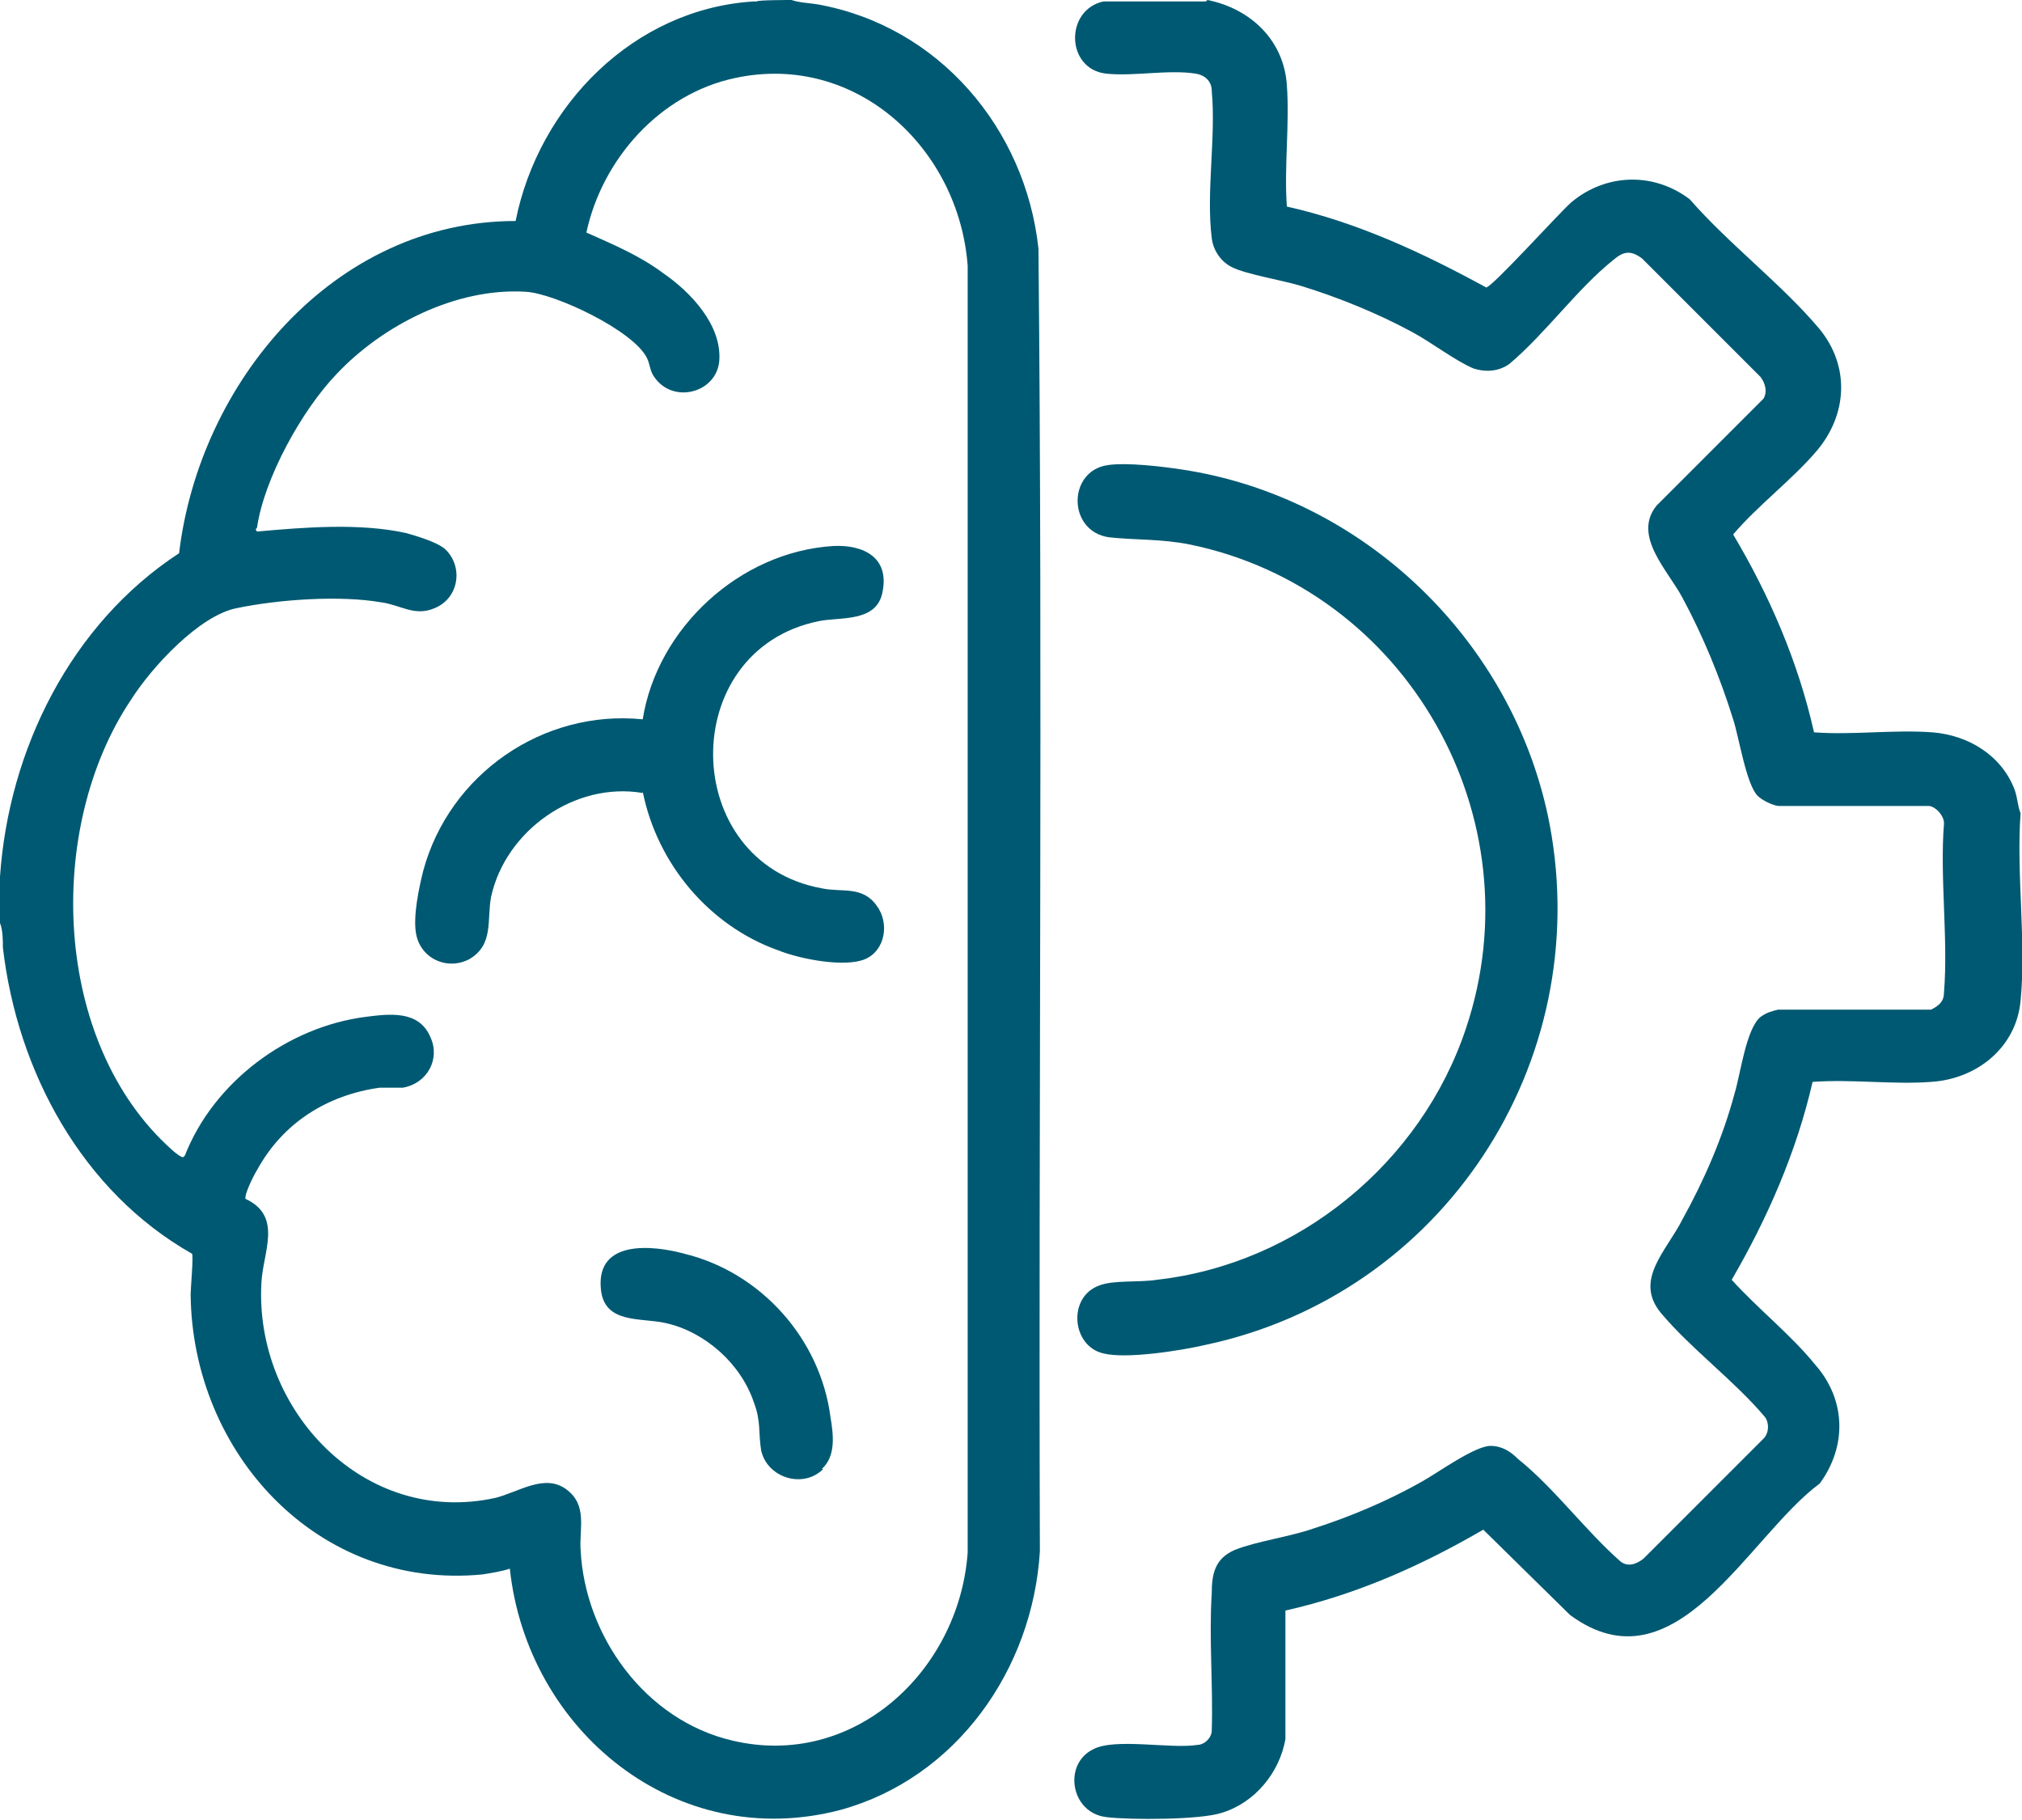 <?xml version="1.0" encoding="UTF-8"?>
<svg id="uuid-22e446c8-88e9-416f-8226-cd865389ae71" xmlns="http://www.w3.org/2000/svg" version="1.1" viewBox="0 0 140 126">
  <!-- Generator: Adobe Illustrator 29.4.0, SVG Export Plug-In . SVG Version: 2.1.0 Build 152)  -->
  <defs>
    <style>
      .st0 {
        fill: #005972;
      }
    </style>
  </defs>
  <g id="uuid-b558f1ce-95f6-4ebb-ac9d-97da1d4061fd">
    <g>
      <path class="st0" d="M54.8,0c.6.2,1.2.2,1.8.3,8.4,1.5,14.4,8.6,15.3,16.9.3,30.1,0,60.1.1,90.2-.5,8.2-5.8,15.7-13.8,17.9-11.4,3-21.7-5.5-22.9-16.7-.6.2-1.3.3-1.9.4-11.4,1.1-20.1-8.4-20.2-19.4,0-.4.2-2.6.1-2.8-7.6-4.3-12.1-12.6-13.1-21.2,0-.5,0-1.2-.2-1.7,0-1,0-2.1,0-3.2.6-8.8,4.9-17.5,12.4-22.4,1.4-11.8,10.7-23,23.3-23C37.3,7.3,43.9.6,52.2.1h.2c0-.1,2.3-.1,2.3-.1ZM12.8,80c2-5.1,7.1-8.9,12.5-9.6,1.6-.2,3.7-.5,4.5,1.4.7,1.5-.2,3.2-1.9,3.5-.6,0-1.1,0-1.6,0-3.6.5-6.7,2.4-8.5,5.7-.2.3-.9,1.7-.8,2,2.6,1.2,1.2,3.7,1.1,5.8-.5,8.8,7.1,16.9,16.2,14.9,1.6-.4,3.4-1.7,4.9-.6,1.5,1.1.9,2.7,1,4.2.3,6,4.5,11.8,10.5,13.2,8.4,2,15.7-4.8,16.3-13V18.4c-.6-8.1-7.7-14.8-16.1-13-5.2,1.1-9.2,5.6-10.3,10.7,1.8.8,3.7,1.6,5.3,2.8,1.9,1.3,4.1,3.6,3.9,6.1-.2,2.2-3.2,3-4.5,1.1-.3-.4-.3-.9-.5-1.3-.9-1.9-6.4-4.5-8.4-4.6-4.8-.3-9.9,2.3-13.1,5.7-2.4,2.5-5,7.2-5.5,10.6,0,.1-.2.1,0,.3,3.3-.3,7.1-.6,10.3.1.7.2,2.1.6,2.7,1.1,1.3,1.2,1,3.4-.7,4.1-1.4.6-2.3-.2-3.7-.4-2.9-.5-7.1-.2-10,.4-2.6.5-5.9,4.1-7.3,6.3-6,8.9-5.5,23.8,2.8,31.2.1.1.7.6.8.5h0Z"/>
      <path class="st0" d="M83.6,0c3,.6,5.3,2.8,5.5,5.9.2,2.7-.2,5.7,0,8.4,4.9,1.1,9.4,3.2,13.8,5.6.4,0,5-5.1,5.9-5.9,2.4-2,5.7-2.1,8.2-.2,2.7,3.1,6.4,5.9,9,9,2.1,2.6,1.9,5.9-.2,8.4-1.7,2-4.1,3.8-5.8,5.8,2.5,4.2,4.5,8.8,5.6,13.7,2.7.2,5.5-.2,8.2,0,2.5.2,4.8,1.6,5.7,4,.2.6.2,1.1.4,1.6-.3,4.2.4,8.9,0,13-.3,3.2-3,5.4-6.2,5.6-2.6.2-5.5-.2-8.2,0-1.1,4.8-3.1,9.4-5.6,13.7,1.8,2,4.1,3.8,5.8,5.9,2.1,2.4,2.2,5.6.3,8.2-5,3.7-10,14.5-17.3,9.1l-6-5.9c-4.3,2.5-8.8,4.5-13.7,5.6v8.9c-.4,2.3-2.1,4.4-4.4,5.1-1.5.5-6.4.5-8,.3-2.5-.3-3-3.7-.9-4.7,1.5-.8,5.4,0,7.2-.3.5,0,1-.5,1-1,.1-3.1-.2-6.4,0-9.5,0-1.3.2-2.4,1.6-3,1.5-.6,3.8-.9,5.5-1.5,2.5-.8,5.1-1.9,7.4-3.2,1.1-.6,3.7-2.5,4.8-2.5.8,0,1.4.4,1.9.9,2.5,2,4.7,5,7.1,7.1.5.4,1.1.2,1.6-.2l8.3-8.3c.4-.4.4-1.1.1-1.5-2.1-2.5-5.1-4.7-7.2-7.2-1.9-2.3.4-4.3,1.5-6.5,1.5-2.7,2.8-5.7,3.6-8.7.4-1.3.8-4.5,1.8-5.3.4-.3.8-.4,1.2-.5h10.6c.6-.3.9-.6.9-1.2.3-3.7-.3-8,0-11.7,0-.5-.5-1.1-1-1.2h-10.4c-.4,0-1.2-.4-1.5-.7-.8-.8-1.3-4.1-1.7-5.3-.9-2.9-2.1-5.8-3.5-8.4-1-1.9-3.5-4.3-1.8-6.4l7.4-7.4c.3-.5.1-1.1-.2-1.5l-8.2-8.2c-.8-.6-1.3-.5-2,.1-2.5,2-4.7,5.1-7.2,7.2-.7.5-1.6.6-2.5.3-1.2-.5-2.9-1.8-4.2-2.5-2.4-1.3-5.1-2.4-7.7-3.2-1.3-.4-3.8-.8-4.8-1.3-.8-.4-1.3-1.2-1.4-2-.4-3.2.3-7,0-10.2,0-.7-.5-1.1-1.1-1.2-1.9-.3-4.3.2-6.2,0-2.8-.3-2.9-4.4-.2-5h7.1Z"/>
      <path class="st0" d="M76.7,32.2c1.3-.2,3.8.1,5.1.3,12.7,1.9,23.1,12,25.5,24.6,3.1,16.5-7.4,32.5-23.8,36-1.7.4-5.5,1-7.1.6-2.2-.5-2.5-3.9-.3-4.7,1-.4,2.8-.2,4-.4,9.8-1.1,18.3-8.1,21.4-17.4,4.9-14.6-4.1-30.4-19.1-33.5-2-.4-3.7-.3-5.6-.5-2.9-.4-2.9-4.6-.1-5Z"/>
      <path class="st0" d="M44.5,54.9c-4.7-.8-9.5,2.6-10.5,7.2-.3,1.6.2,3.3-1.5,4.3-1.5.8-3.4,0-3.7-1.8-.2-1.2.2-3.1.5-4.3,1.8-6.7,8.3-11.2,15.2-10.5,1-6.3,6.7-11.6,13.2-12,2.1-.1,3.9.8,3.4,3.2-.4,2.1-2.9,1.7-4.4,2-9.9,2-9.7,16.7.2,18.5,1.4.3,2.8-.2,3.8,1.2.9,1.2.6,3.1-.8,3.7s-4.5,0-6-.6c-4.8-1.7-8.4-6-9.4-11h0Z"/>
      <path class="st0" d="M57,101.7c-1.4,1.4-3.9.6-4.3-1.3-.2-1.2,0-2-.5-3.3-.9-2.7-3.4-4.9-6.1-5.5-1.7-.4-4.3.1-4.5-2.4-.3-3.4,3.6-3,5.8-2.4,5.3,1.3,9.4,5.9,10.1,11.3.2,1.2.4,2.7-.6,3.6h0Z"/>
    </g>
  </g>
</svg>